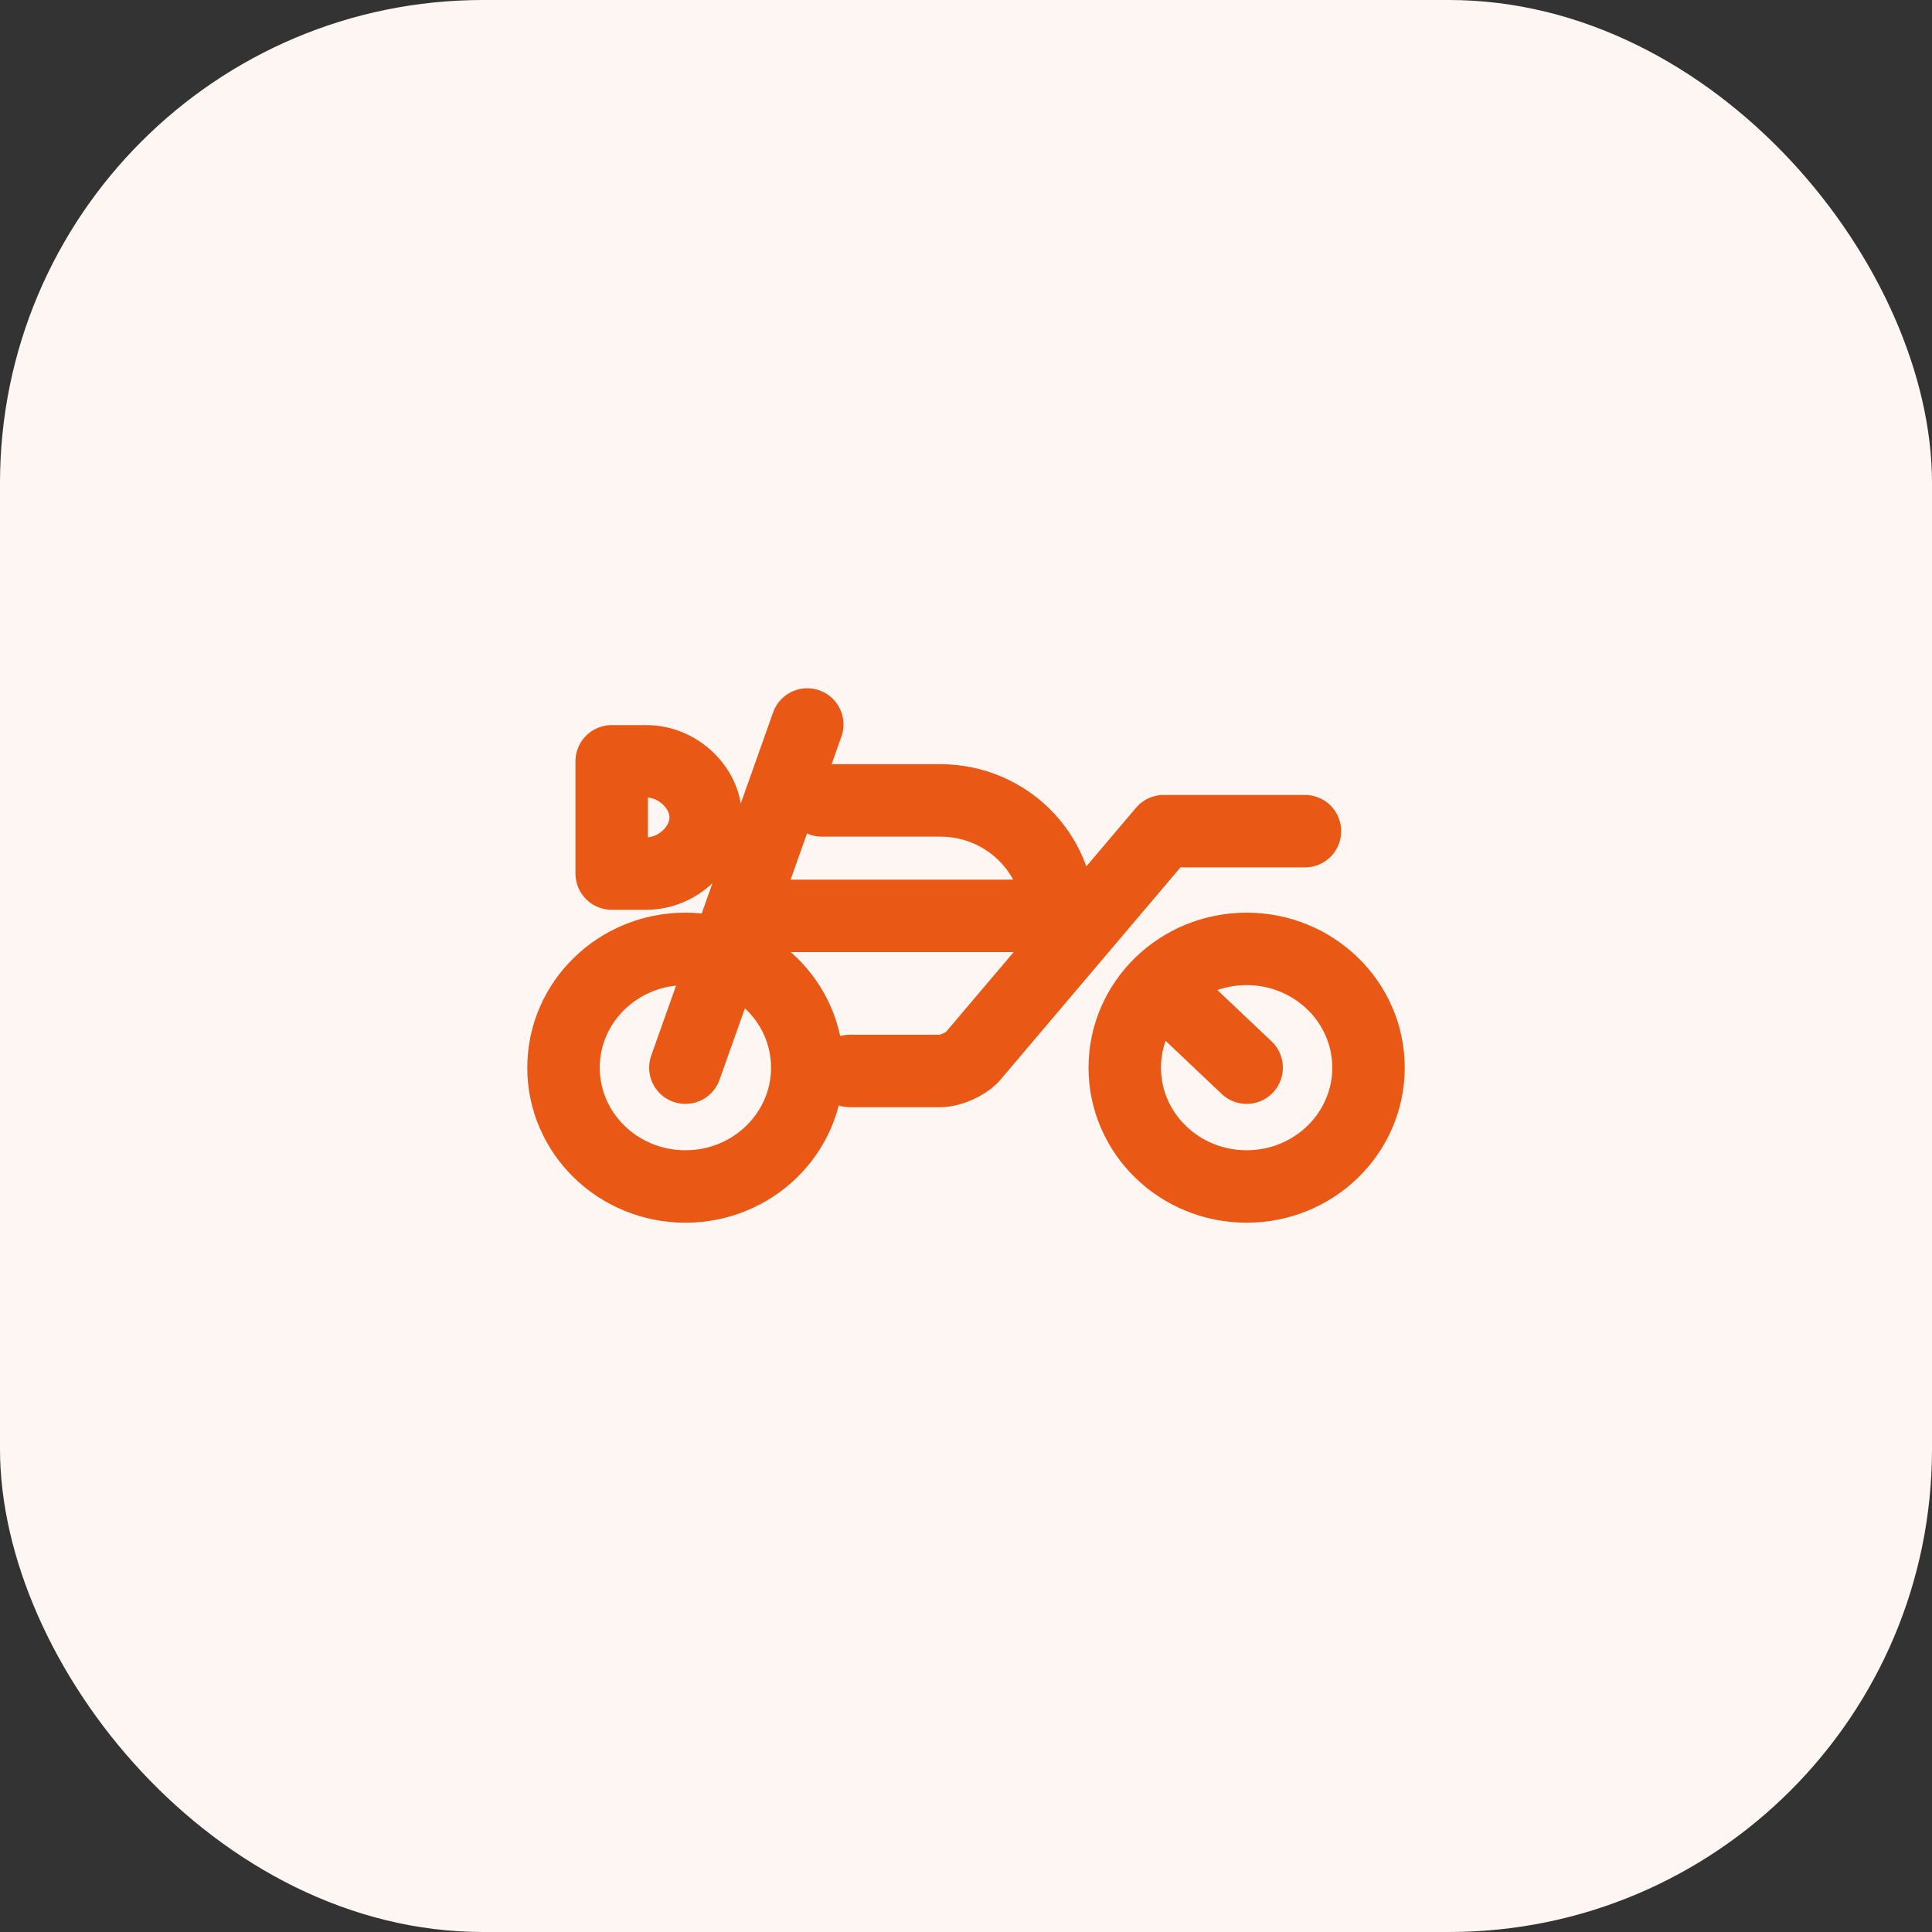 <svg width="48" height="48" viewBox="0 0 48 48" fill="none" xmlns="http://www.w3.org/2000/svg">
<rect x="0" y="0" width="48" height="48" fill="#333333" stroke="none"/>
<rect width="48" height="48" rx="12" fill="#FEF6F3"/>
<path d="M17.028 26.526L20.056 18M20.417 19.886H23.358C25.002 19.886 26.3 21.198 26.3 22.755H19.379M30.972 26.526L28.809 24.477M21.11 26.608H23.359C23.619 26.608 23.965 26.444 24.138 26.28L28.911 20.65H32.421M14 26.526C14 28.156 15.356 29.478 17.028 29.478C18.701 29.478 20.056 28.156 20.056 26.526C20.056 24.896 18.701 23.575 17.028 23.575C15.356 23.575 14 24.896 14 26.526ZM27.944 26.526C27.944 28.156 29.299 29.478 30.972 29.478C32.644 29.478 34 28.156 34 26.526C34 24.896 32.644 23.575 30.972 23.575C29.299 23.575 27.944 24.896 27.944 26.526ZM15.197 21.703H16.062C16.84 21.703 17.533 21.047 17.533 20.309C17.533 19.571 16.84 18.915 16.062 18.915H15.197V21.703Z" stroke="#E95814" stroke-width="1.8" stroke-linecap="round" stroke-linejoin="round"/>
</svg>
